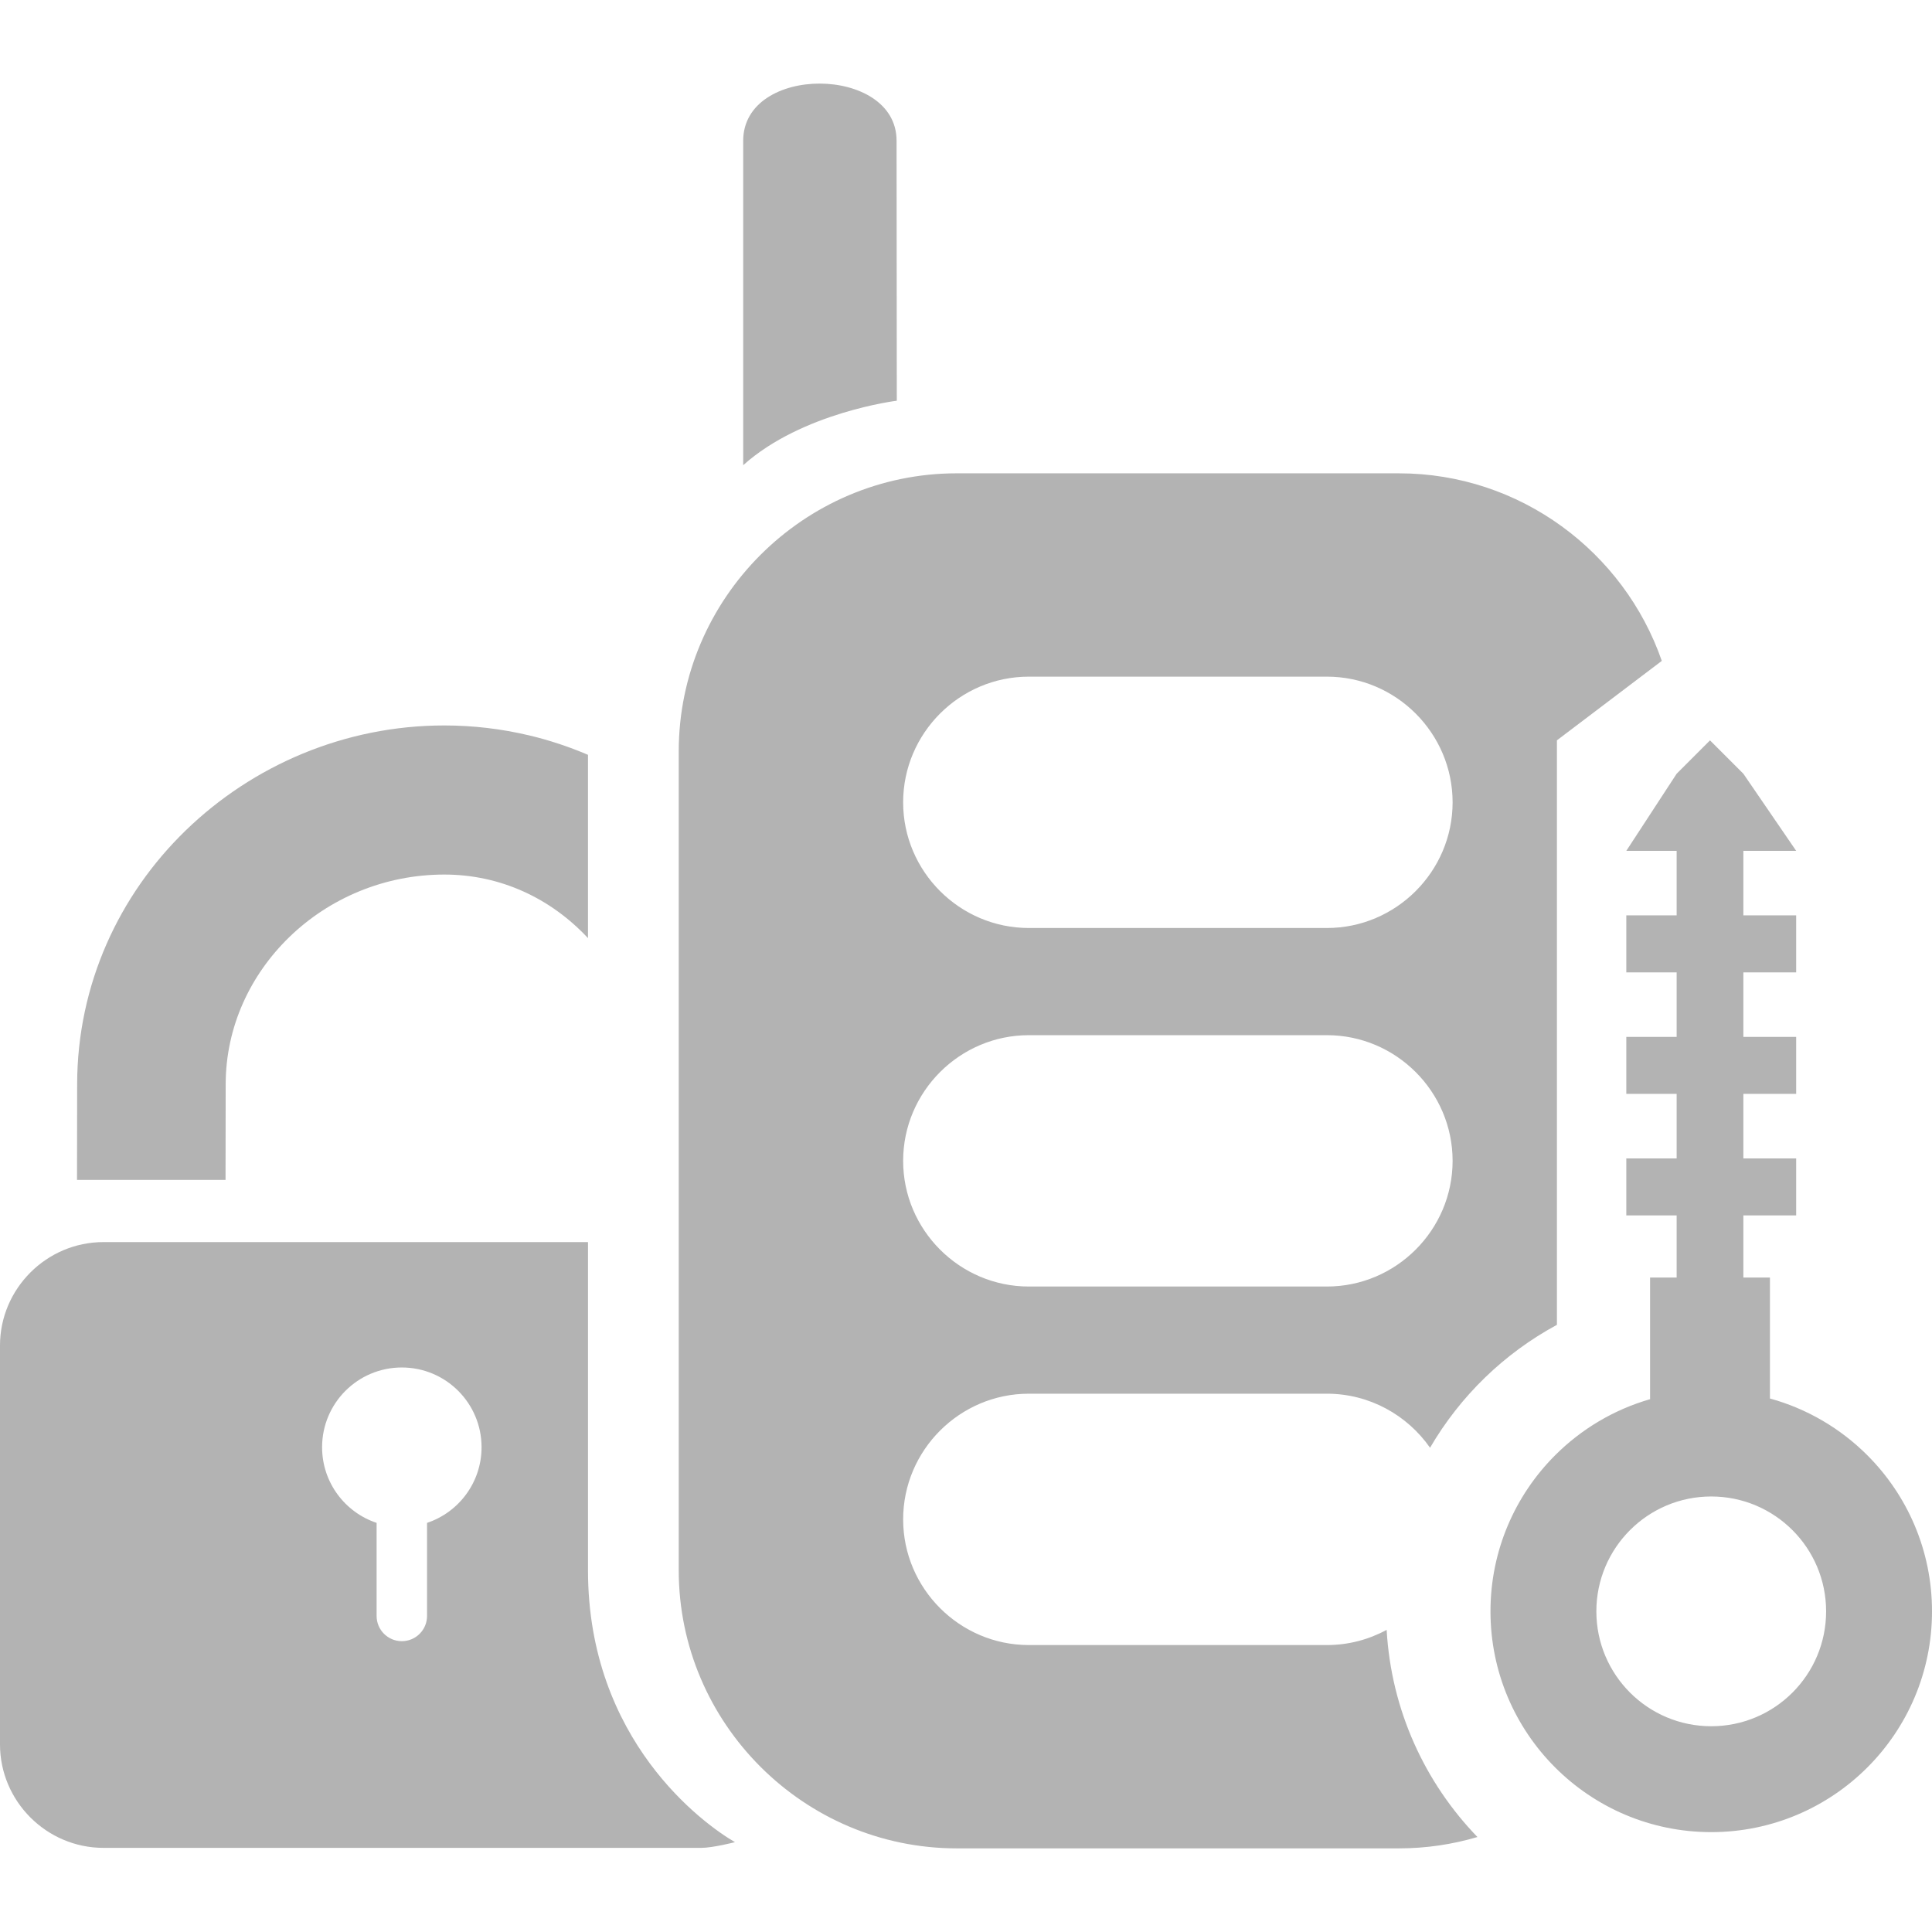 <?xml version="1.0" encoding="UTF-8"?>
<!DOCTYPE svg PUBLIC "-//W3C//DTD SVG 1.1//EN" "http://www.w3.org/Graphics/SVG/1.1/DTD/svg11.dtd">
<!-- Creator: CorelDRAW -->
<svg xmlns="http://www.w3.org/2000/svg" xml:space="preserve" width="3.333in" height="3.333in" version="1.1" style="shape-rendering:geometricPrecision; text-rendering:geometricPrecision; image-rendering:optimizeQuality; fill-rule:evenodd; clip-rule:evenodd"
viewBox="0 0 3333.33 3333.33"
 xmlns:xlink="http://www.w3.org/1999/xlink"
 xmlns:xodm="http://www.corel.com/coreldraw/odm/2003">
 <defs>
  <style type="text/css">
   <![CDATA[
    .fil0 {fill:none}
    .fil1 {fill:#B3B3B3}
   ]]>
  </style>
 </defs>
 <g id="Layer_x0020_1">
  <rect class="fil0" x="-0" y="-0.01" width="3333.33" height="3333.33"/>
  <path class="fil1" d="M2846.93 2414.05l0 -209.88 45.83 0 0 -107.19 -86.85 0 0 -98.34 86.85 0 0 -111.33 -86.85 0 0 -98.33 86.85 0 0 -111.34 -86.85 0 0 -98.33 86.85 0 0 -111.33 -86.85 0 86.85 -133.04 57.57 -57.57 57.56 57.57 91.1 133.04 -91.1 0 0 111.33 91.1 0 0 98.33 -91.1 0 0 111.34 91.1 0 0 98.33 -91.1 0 0 111.33 91.1 0 0 98.34 -91.1 0 0 107.19 45.83 0 0 208.68c64.48,17.74 122.13,52 168.07,97.94 68.92,68.92 111.56,164.15 111.56,269.33 0,105.17 -42.64,200.41 -111.56,269.33 -68.92,68.92 -164.16,111.56 -269.33,111.56 -105.18,0 -200.41,-42.65 -269.33,-111.56 -68.92,-68.92 -111.56,-164.16 -111.56,-269.33 0,-105.18 42.65,-200.42 111.56,-269.33 44.93,-44.93 101.04,-78.68 163.8,-96.74zm-2668.37 -271.05l835.93 0 0 566.39c0,293.21 199.21,437.54 253.58,468.93 0,0 -37.97,9.85 -58.37,9.85l-1031.13 0c-98.22,0 -178.58,-80.35 -178.58,-178.58l0 -688.01c0,-98.22 80.36,-178.58 178.58,-178.58zm558.23 484.46c54.65,-18.21 94.06,-69.77 94.06,-130.54 0,-75.98 -61.59,-137.57 -137.57,-137.57 -75.98,0 -137.57,61.59 -137.57,137.57 0,60.77 39.41,112.33 94.06,130.54l0 160.6c0,24.02 19.48,43.5 43.51,43.5 24.02,0 43.51,-19.48 43.51,-43.5l0 -160.6zm-603.91 -591.68l0.23 -165.19c0.24,-171.91 72.34,-326.29 187.22,-437.74 115.55,-112.09 274.29,-181.21 446.33,-181.21 49.5,0 98.75,5.85 146.76,17.26 34.15,8.13 67.97,19.31 101.07,33.44l0 316.24c-63.98,-68.57 -150.88,-109.68 -247.83,-109.68 -103.6,0 -198.69,41.13 -267.45,107.85 -67.4,65.39 -109.7,154.99 -109.83,253.83l-0.24 165.19 -256.25 0zm1517.83 -1219.13l763.01 0c209.25,0 388.29,135.79 453.43,323.6l-180.96 137.09 0 1008.45c-91.04,49.18 -166.91,122.8 -218.88,212.06 -39.27,-56.26 -104.47,-93.26 -177.91,-93.26l-514.35 0c-119.27,0 -216.83,97.57 -216.83,216.83l0 0.01c0,119.27 97.57,216.83 216.83,216.83l514.35 0c37.22,0 72.34,-9.51 103.02,-26.2 7.89,138.59 66.09,263.72 156.63,357.39 -42.97,12.73 -88.38,19.59 -135.33,19.59l-763.01 0c-263.82,0 -479.67,-215.85 -479.67,-479.67l0 -1413.06c0,-263.82 215.85,-479.67 479.67,-479.67zm-368.47 -14.05l0 -559.55c0,-132.6 264.63,-130.82 264.63,-0.33 0,22.98 0.41,448.66 0.41,448.66 0,0 -163.35,20.02 -265.04,111.22zm492.8 364.85l514.35 0c119.27,0 216.83,97.56 216.83,216.83l0 0.01c0,119.27 -97.57,216.83 -216.83,216.83l-514.35 0c-119.27,0 -216.83,-97.57 -216.83,-216.83l0 -0.01c0,-119.27 97.57,-216.83 216.83,-216.83zm0 618.57l514.35 0c119.27,0 216.83,97.56 216.83,216.83l0 0.01c0,119.27 -97.57,216.83 -216.83,216.83l-514.35 0c-119.27,0 -216.83,-97.57 -216.83,-216.83l0 -0.01c0,-119.27 97.57,-216.83 216.83,-216.83zm1317.55 853.96c-35.85,-35.85 -85.42,-58.05 -140.15,-58.05 -54.74,0 -104.3,22.2 -140.15,58.05 -35.85,35.85 -58.05,85.41 -58.05,140.15 0,54.72 22.2,104.3 58.05,140.15 35.85,35.85 85.41,58.05 140.15,58.05 54.73,0 104.3,-22.2 140.15,-58.05 35.85,-35.85 58.05,-85.42 58.05,-140.15 0,-54.74 -22.2,-104.3 -58.05,-140.15z"/>
 </g>
</svg>
